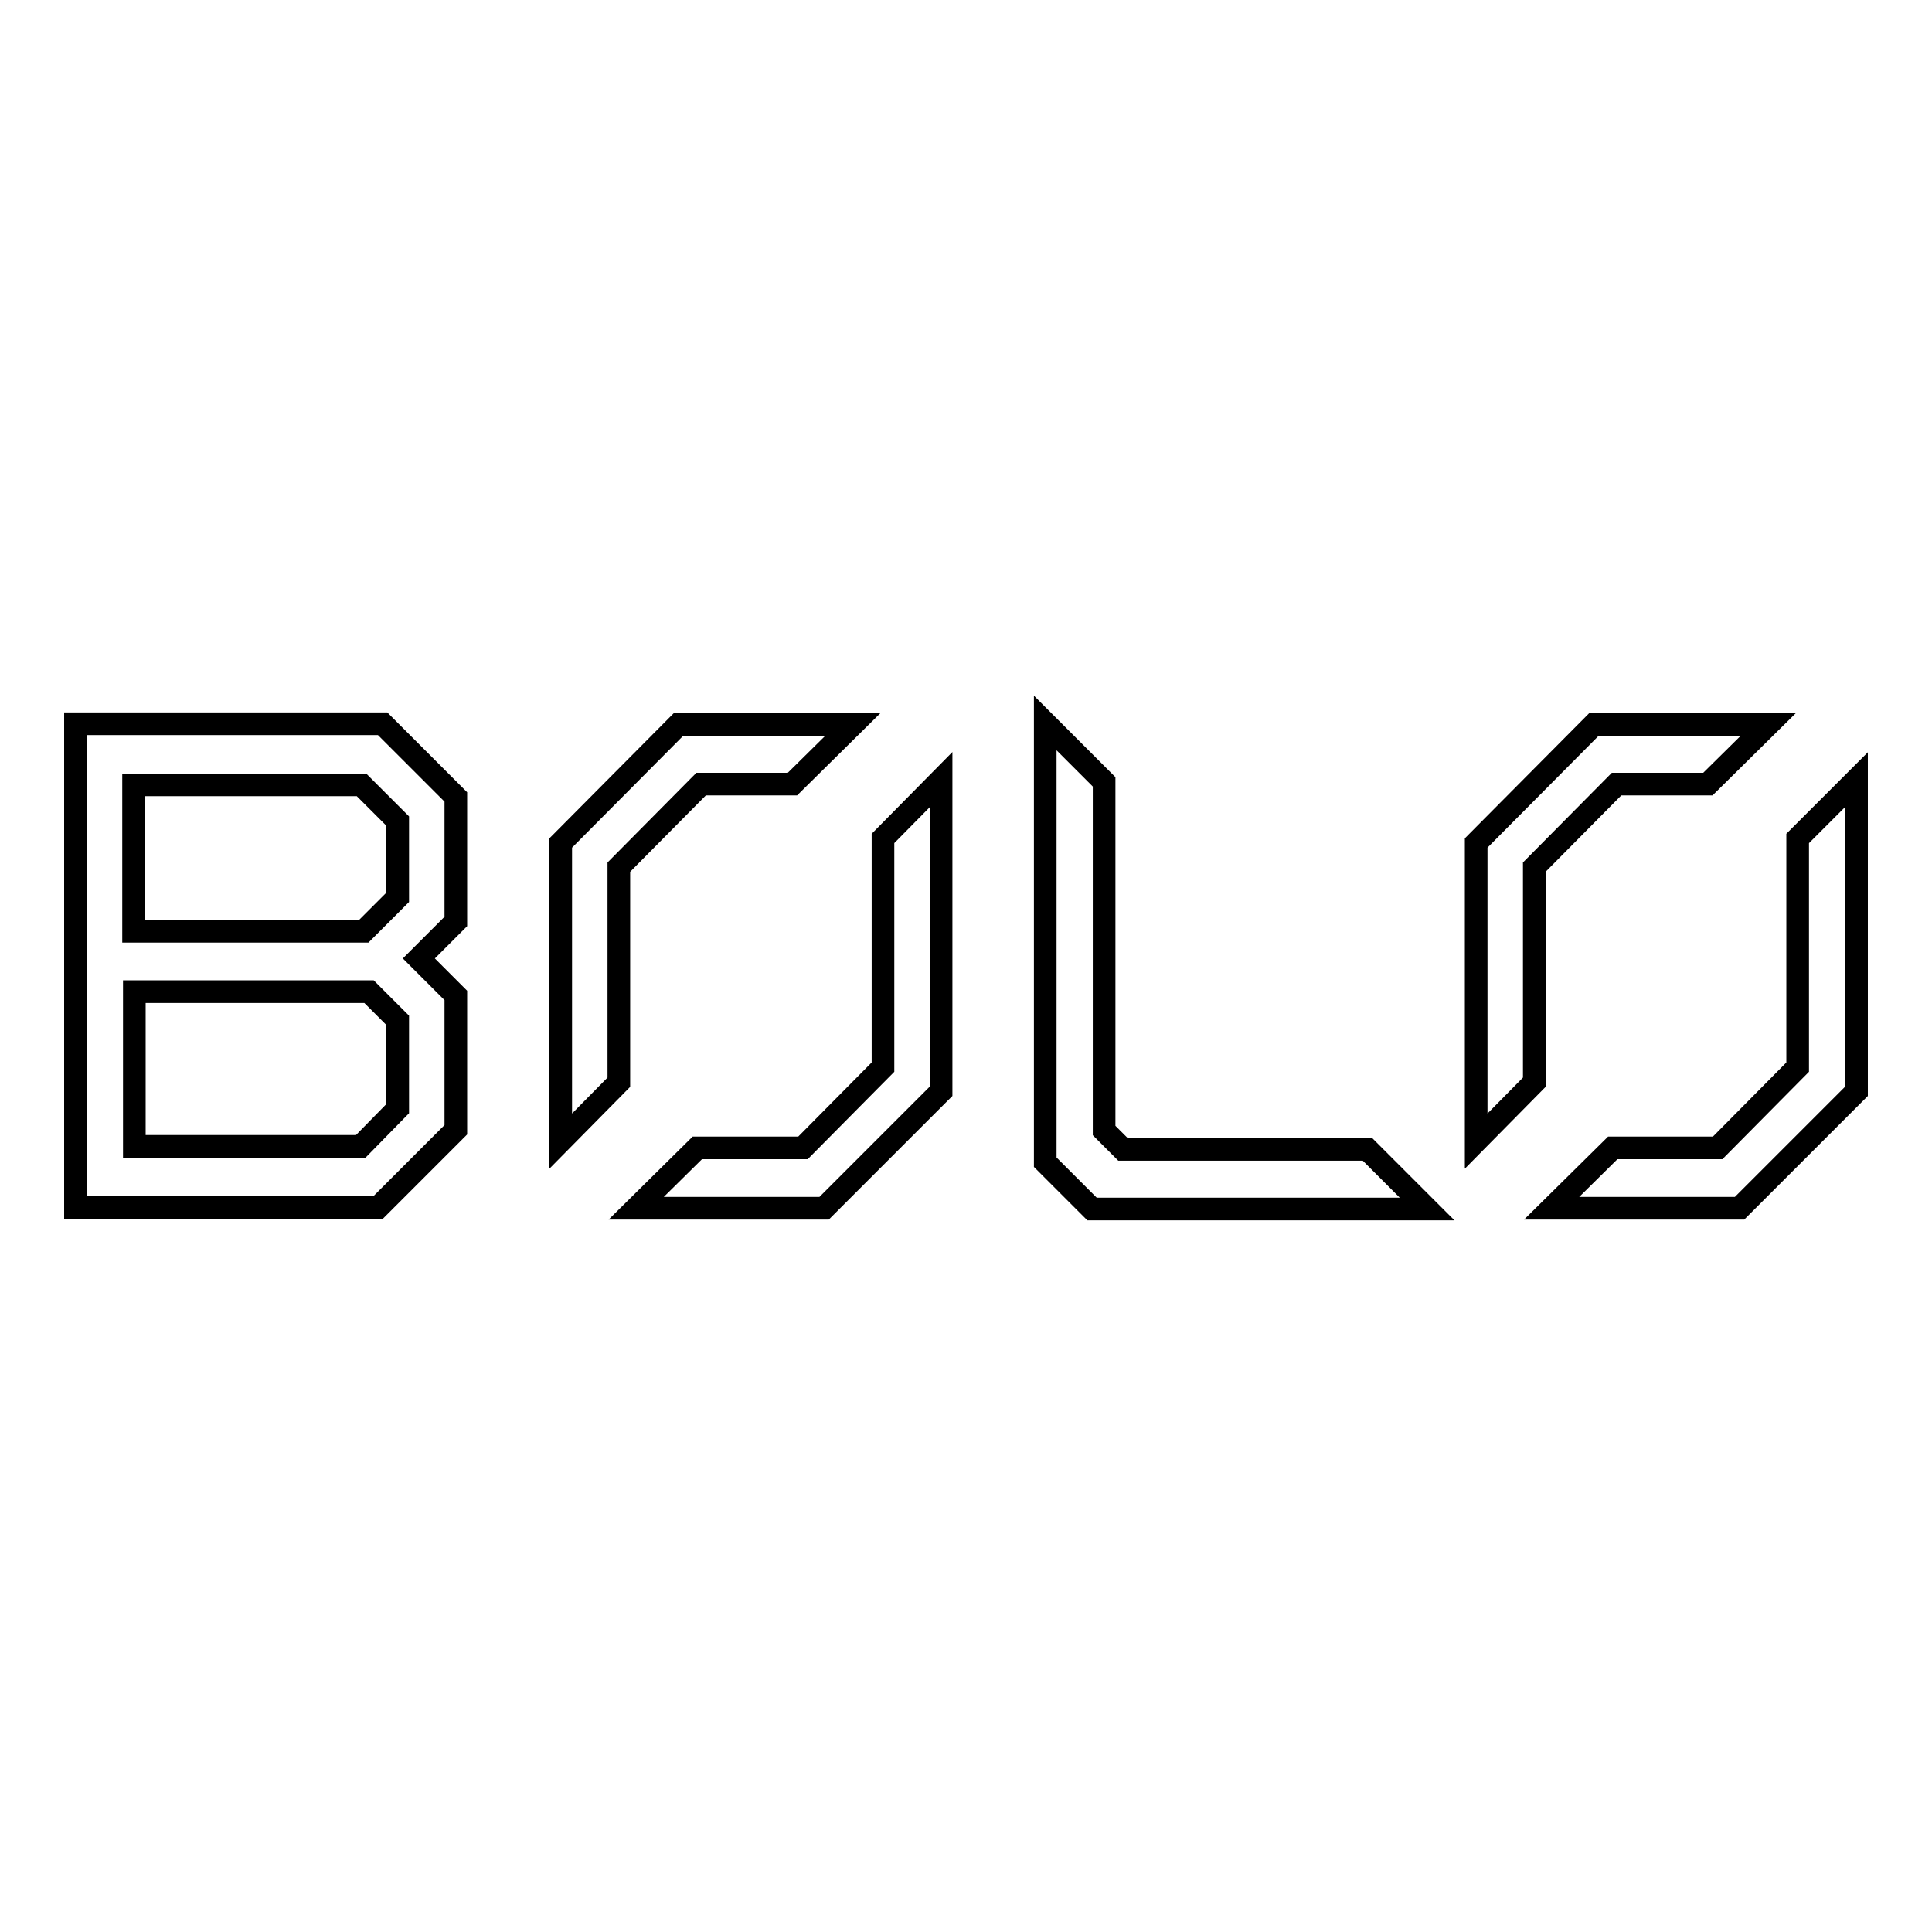 <?xml version="1.0" encoding="utf-8"?>
<!-- Svg Vector Icons : http://www.onlinewebfonts.com/icon -->
<!DOCTYPE svg PUBLIC "-//W3C//DTD SVG 1.1//EN" "http://www.w3.org/Graphics/SVG/1.1/DTD/svg11.dtd">
<svg version="1.1" xmlns="http://www.w3.org/2000/svg" xmlns:xlink="http://www.w3.org/1999/xlink" x="0px" y="0px" viewBox="0 0 256 256" enable-background="new 0 0 256 256" xml:space="preserve">
<g><g><path stroke-width="3" fill-opacity="0" stroke="#000000"  d="M82,143.4v-28.5l10.9-11H105l8-7.9H89.9l-15.6,15.7v39.5L82,143.4z"/><path stroke-width="3" fill-opacity="0" stroke="#000000"  d="M117,111.1v30.3l-10.6,10.7H92.4l-8.1,8h24.9l15.5-15.5v-41.3L117,111.1z"/><path stroke-width="3" fill-opacity="0" stroke="#000000"  d="M146.3,149.8v-46.2l-7.8-7.8V154l6.2,6.2h44.4l-7.9-7.9h-32.4L146.3,149.8z"/><path stroke-width="3" fill-opacity="0" stroke="#000000"  d="M60.4,105.6l-9.7-9.7H10V160h40.1l10.3-10.3v-17.8l-4.9-4.9l4.9-4.9V105.6L60.4,105.6z M52.7,146.9l-4.9,5h-30v-20.5h31.1l3.8,3.8V146.9z M52.7,118.9l-4.5,4.5H17.7v-19.4h30.2l4.8,4.8L52.7,118.9L52.7,118.9z"/><path stroke-width="3" fill-opacity="0" stroke="#000000"  d="M203.3,143.4v-28.5l10.9-11h12.1l8-7.9h-23.1l-15.6,15.7v39.5L203.3,143.4z"/><path stroke-width="3" fill-opacity="0" stroke="#000000"  d="M238.2,111.1v30.3l-10.6,10.7h-13.9l-8.1,8h24.9l15.5-15.5v-41.3L238.2,111.1z"/></g></g>
</svg>